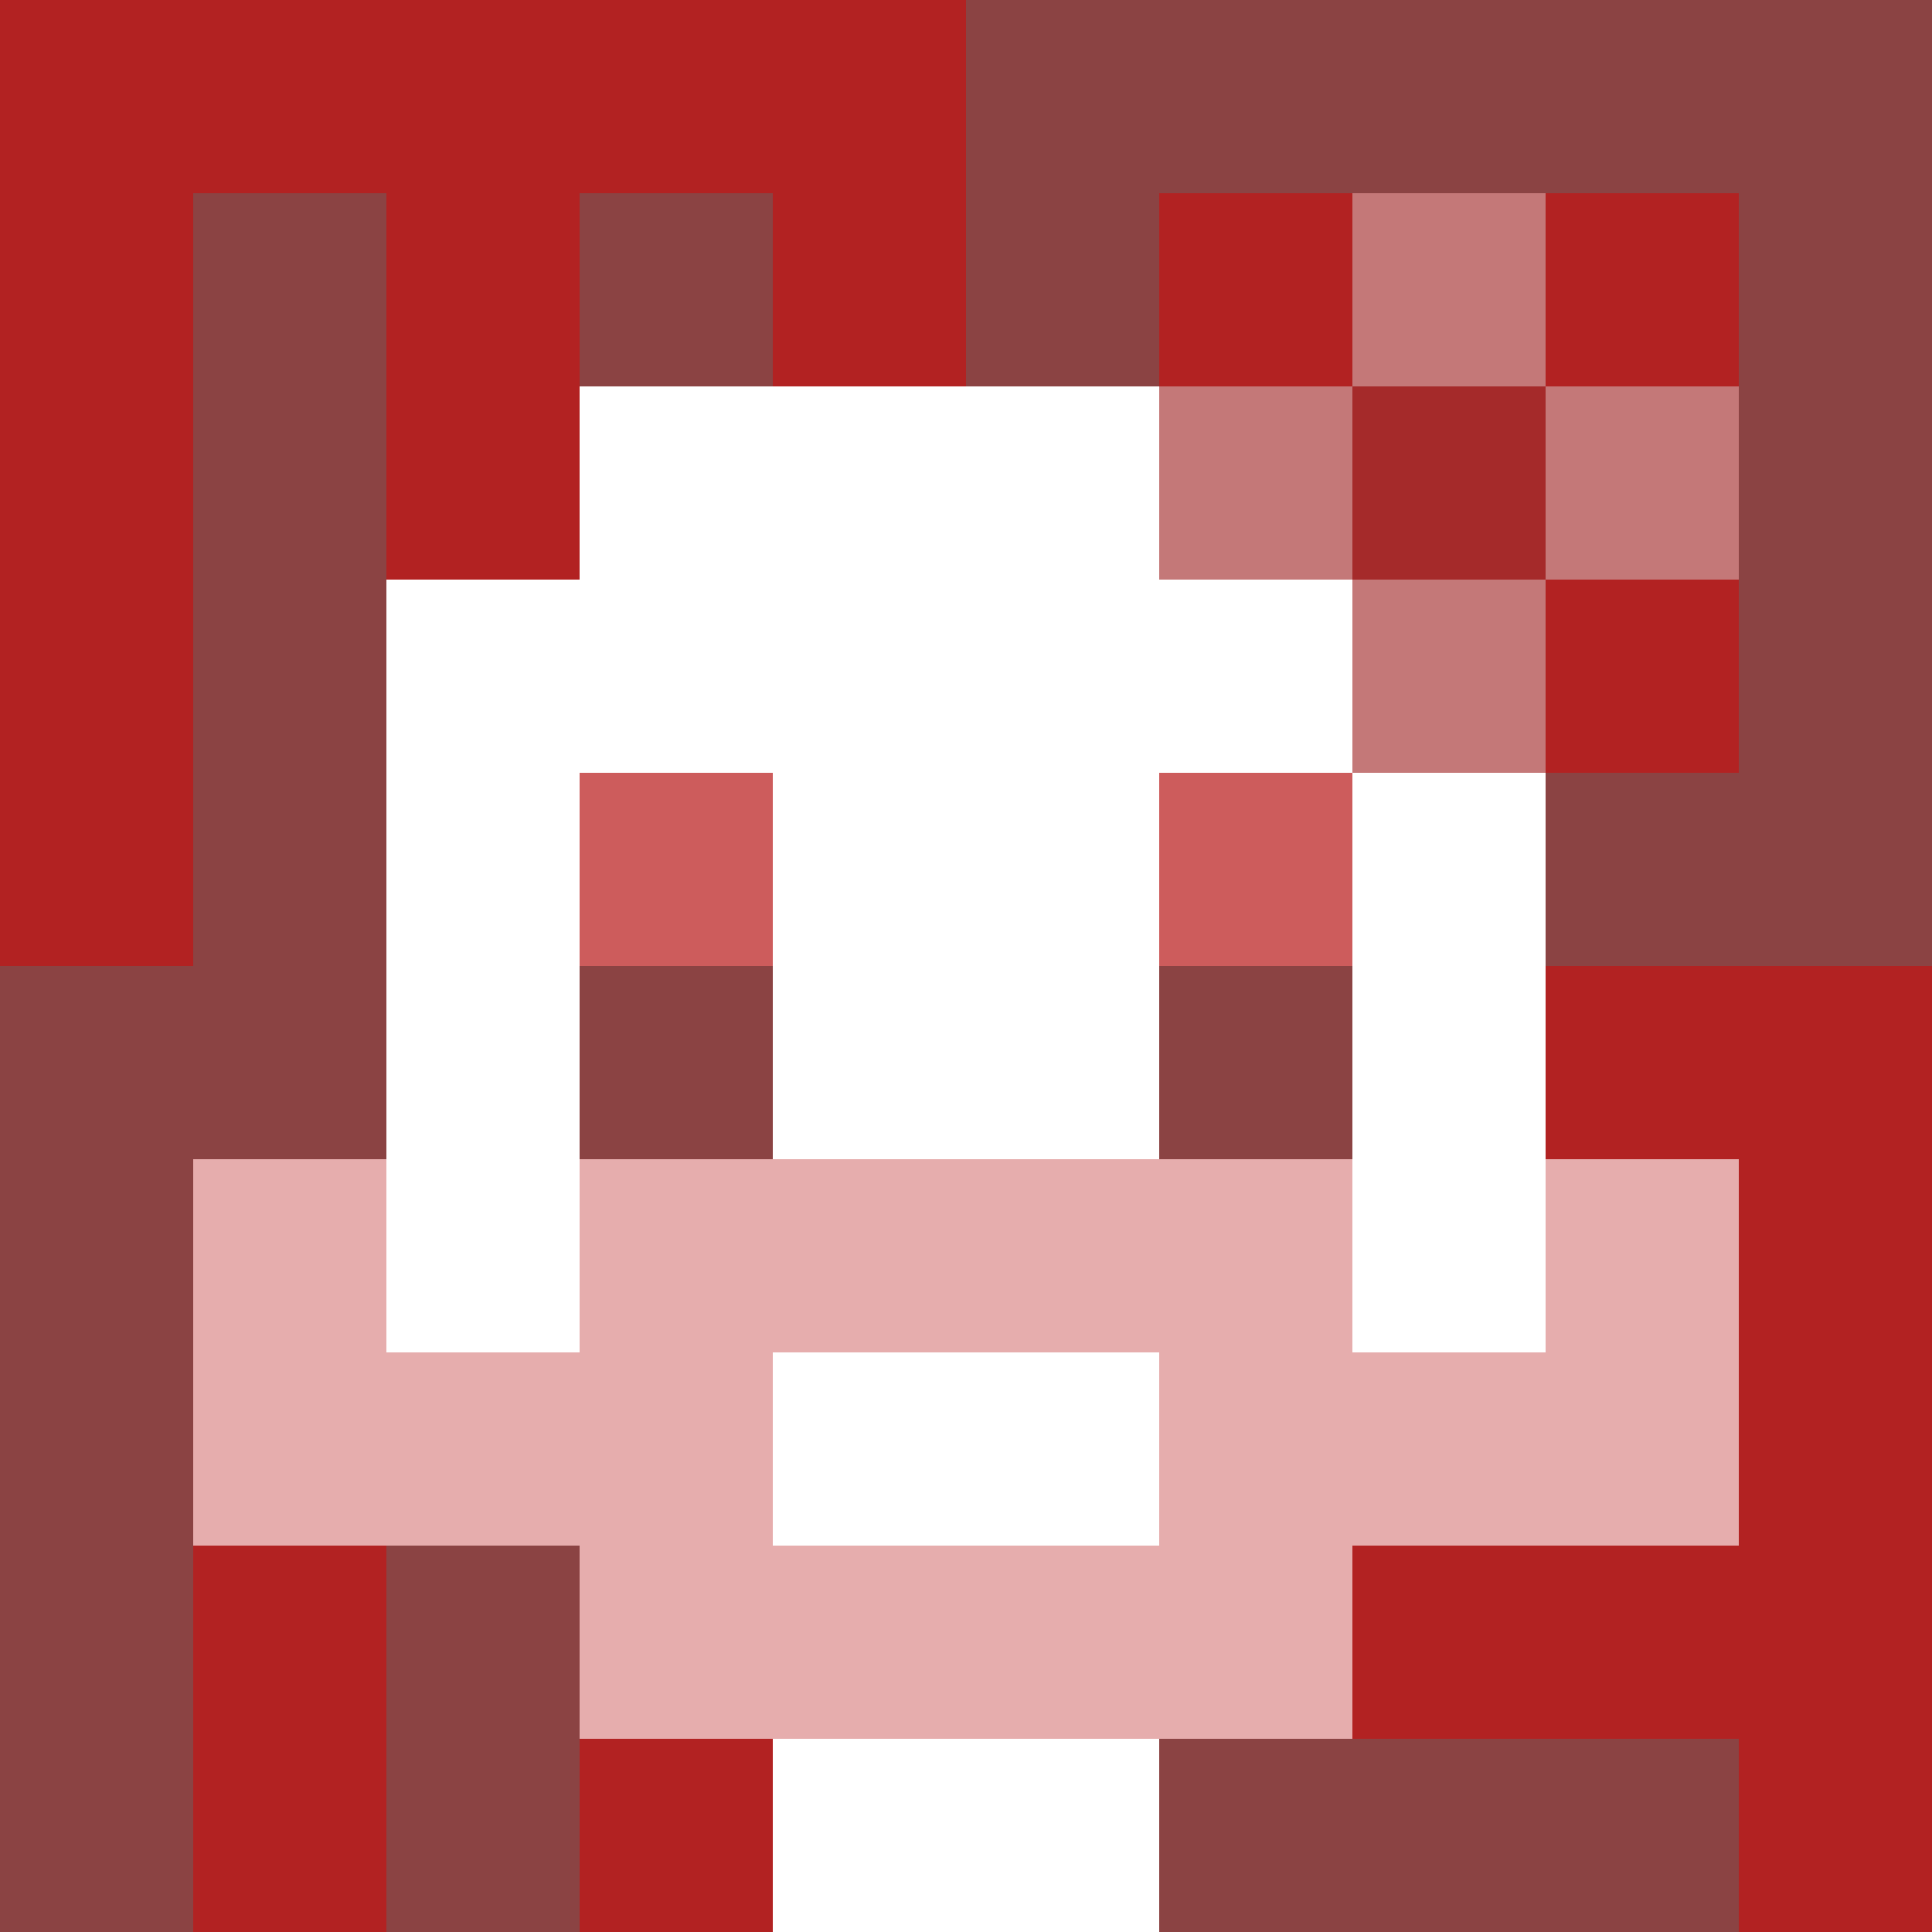 <svg xmlns="http://www.w3.org/2000/svg" version="1.1" width="600" height="600" viewBox="0 0 966 966">
      <title>'goose-pfp-flower' by Dmitri Cherniak</title>
      <desc>The Goose Is Loose (Red Edition)</desc>
      <rect width="100%" height="100%" fill="#7272cc"/>
      <g>
        <g id="0-0">
          <rect x="0" y="0" height="966" width="966" fill="#8B4343"/>
          <g>
            <rect id="0-0-0-0-5-1" x="0" y="0" width="483" height="96.6" fill="#B22222"/>
            <rect id="0-0-0-0-1-5" x="0" y="0" width="96.6" height="483" fill="#B22222"/>
            <rect id="0-0-2-0-1-5" x="193.2" y="0" width="96.6" height="483" fill="#B22222"/>
            <rect id="0-0-4-0-1-5" x="386.4" y="0" width="96.6" height="483" fill="#B22222"/>
            <rect id="0-0-6-1-3-3" x="579.6" y="96.6" width="289.8" height="289.8" fill="#B22222"/>
            <rect id="0-0-1-6-1-4" x="96.6" y="579.6" width="96.6" height="386.4" fill="#B22222"/>
            <rect id="0-0-3-6-1-4" x="289.8" y="579.6" width="96.6" height="386.4" fill="#B22222"/>
            <rect id="0-0-5-5-5-1" x="483" y="483" width="483" height="96.6" fill="#B22222"/>
            <rect id="0-0-5-8-5-1" x="483" y="772.8" width="483" height="96.6" fill="#B22222"/>
            <rect id="0-0-5-5-1-5" x="483" y="483" width="96.6" height="483" fill="#B22222"/>
            <rect id="0-0-9-5-1-5" x="869.4" y="483" width="96.6" height="483" fill="#B22222"/>
          </g>
          <g>
            <rect id="0-0-3-2-4-7" x="289.8" y="193.2" width="386.4" height="676.2" fill="#FFFFFF"/>
            <rect id="0-0-2-3-6-5" x="193.2" y="289.8" width="579.6" height="483" fill="#FFFFFF"/>
            <rect id="0-0-4-8-2-2" x="386.4" y="772.8" width="193.2" height="193.2" fill="#FFFFFF"/>
            <rect id="0-0-1-6-8-1" x="96.6" y="579.6" width="772.8" height="96.6" fill="#FFFFFF"/>
            <rect id="0-0-1-7-8-1" x="96.6" y="676.2" width="772.8" height="96.6" fill="#E6ADAD"/>
            <rect id="0-0-3-6-4-3" x="289.8" y="579.6" width="386.4" height="289.8" fill="#E6ADAD"/>
            <rect id="0-0-4-7-2-1" x="386.4" y="676.2" width="193.2" height="96.6" fill="#FFFFFF"/>
            <rect id="0-0-1-6-1-2" x="96.6" y="579.6" width="96.6" height="193.2" fill="#E6ADAD"/>
            <rect id="0-0-8-6-1-2" x="772.8" y="579.6" width="96.6" height="193.2" fill="#E6ADAD"/>
            <rect id="0-0-3-4-1-1" x="289.8" y="386.4" width="96.6" height="96.6" fill="#CD5C5C"/>
            <rect id="0-0-6-4-1-1" x="579.6" y="386.4" width="96.6" height="96.6" fill="#CD5C5C"/>
            <rect id="0-0-3-5-1-1" x="289.8" y="483" width="96.6" height="96.6" fill="#8B4343"/>
            <rect id="0-0-6-5-1-1" x="579.6" y="483" width="96.6" height="96.6" fill="#8B4343"/>
            <rect id="0-0-6-2-3-1" x="579.6" y="193.2" width="289.8" height="96.6" fill="#C47878"/>
            <rect id="0-0-7-1-1-3" x="676.2" y="96.6" width="96.6" height="289.8" fill="#C47878"/>
            <rect id="0-0-7-2-1-1" x="676.2" y="193.2" width="96.6" height="96.6" fill="#A52A2A"/>
          </g>
    
        </g>
      </g>
    </svg>